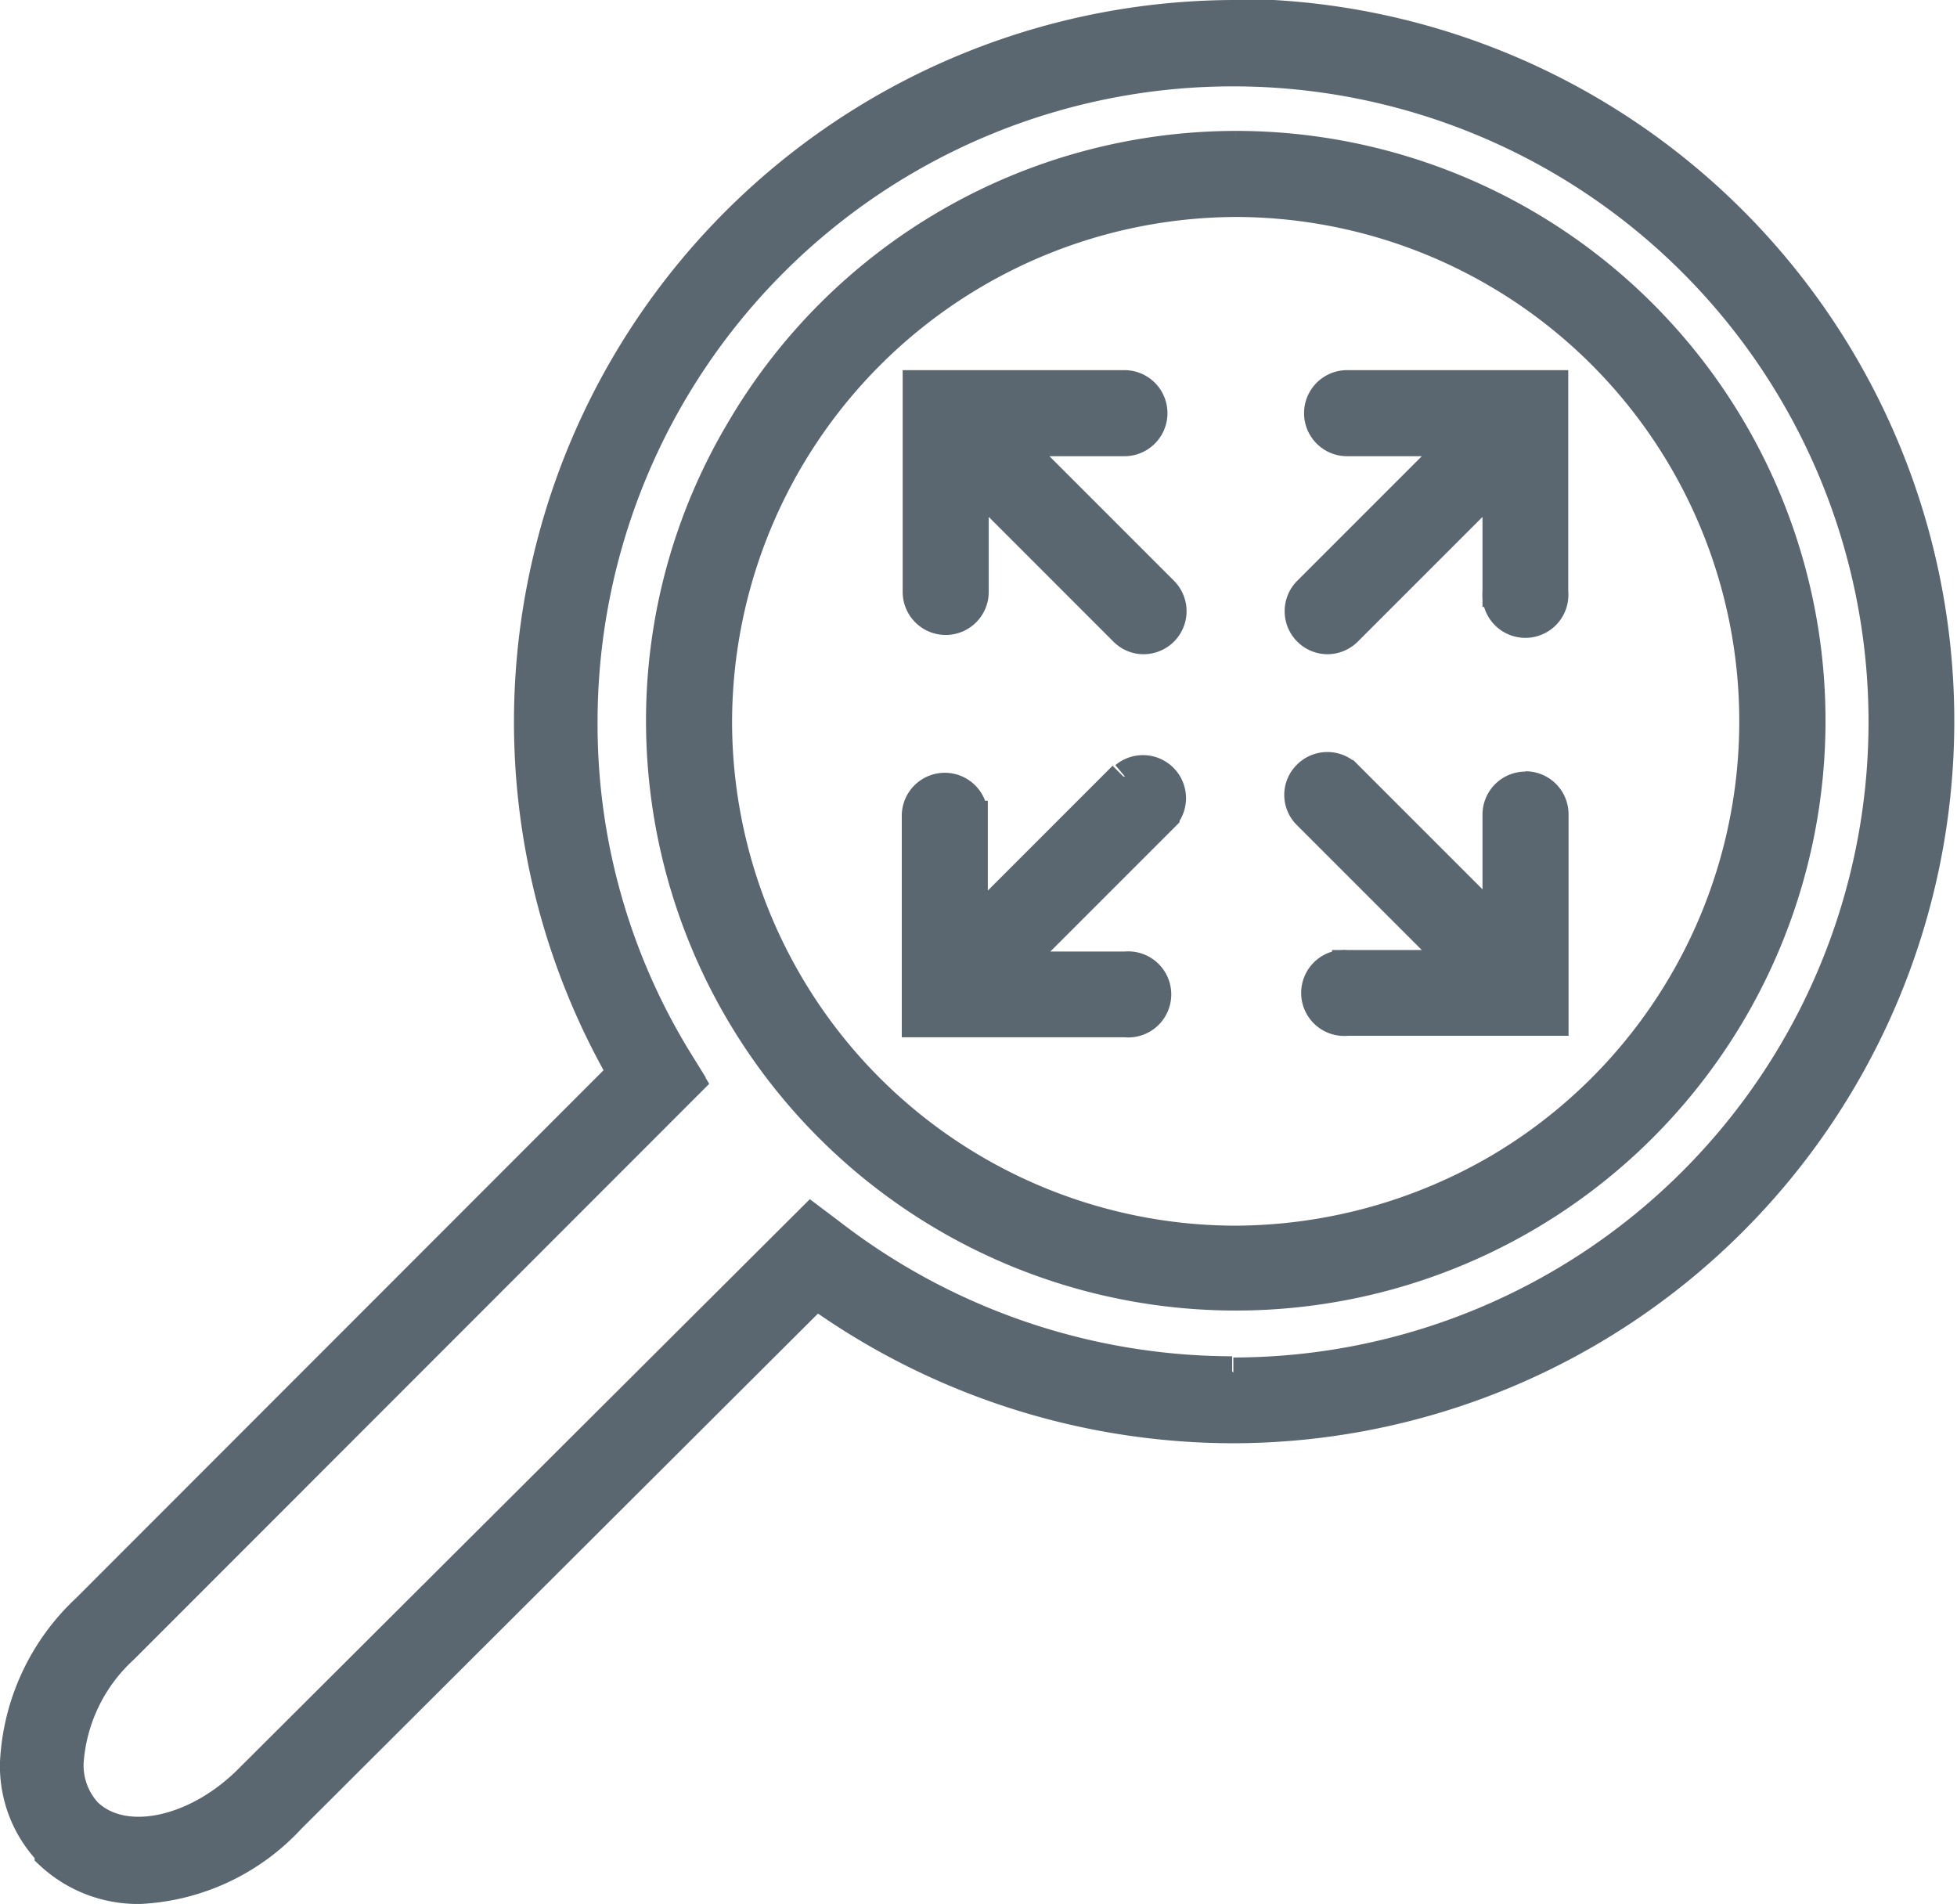 <svg id="_ÎÓÈ_1" data-name="—ÎÓÈ_1" xmlns="http://www.w3.org/2000/svg" viewBox="0 0 65.04 63.27"><defs><style>.cls-1{fill:#5b6770;stroke:#5b6770;stroke-miterlimit:10;}</style></defs><title>MagnifyIcon</title><path class="cls-1" d="M1444.67,1687.55a19.09,19.09,0,0,0-16.46,9.47,18.88,18.88,0,0,0-2.64,9.67,19.1,19.1,0,1,0,19.1-19.14m8.72,34a17.48,17.48,0,0,1-8.72,2.38,17.26,17.26,0,0,1-17.24-17.24,17.31,17.31,0,0,1,17.24-17.28,17.26,17.26,0,0,1,8.72,32.14" transform="translate(-1403.6 -1682.7)"/><path class="cls-1" d="M1444.67,1683.2a23.49,23.49,0,0,0-20.39,35.15l-17.81,17.82a7.48,7.48,0,0,0-2.37,5.08,4.13,4.13,0,0,0,1.15,3l0,.06a4.29,4.29,0,0,0,3,1.16,7.3,7.3,0,0,0,5-2.34l17.48-17.43a23.84,23.84,0,0,0,13.82,4.46,23.48,23.48,0,0,0,0-47m0,45.11a21.91,21.91,0,0,1-13.34-4.57l-.65-.49-18.63,18.57c-1.78,1.82-4.23,2.34-5.44,1.16l0,0a2.33,2.33,0,0,1-.61-1.68,5.64,5.64,0,0,1,1.82-3.77l18.84-18.85-.38-.63a21.32,21.32,0,0,1-3.2-11.32,21.62,21.62,0,1,1,21.63,21.62" transform="translate(-1403.6 -1682.7)"/><path class="cls-1" d="M1454.3,1695.5h-5.93a.93.93,0,0,0,0,1.86h3.69l-5,5a.93.93,0,0,0,.65,1.58.93.93,0,0,0,.66-.27l5-5v3.7a.93.93,0,1,0,1.85,0v-6.87Z" transform="translate(-1403.6 -1682.7)"/><path class="cls-1" d="M1440.93,1708.5l-5,5v-3.69a.93.93,0,1,0-1.86,0v6.86H1441a.93.93,0,1,0,0-1.85h-3.7l5-5a.93.93,0,0,0-1.31-1.31" transform="translate(-1403.6 -1682.7)"/><path class="cls-1" d="M1437.27,1697.36h3.7a.93.93,0,1,0,0-1.86h-6.87v.93h0v5.94a.93.93,0,1,0,1.86,0v-3.7l5,5a.91.91,0,0,0,.65.27.93.93,0,0,0,.66-1.58Z" transform="translate(-1403.6 -1682.7)"/><path class="cls-1" d="M1454.3,1708.84a.93.93,0,0,0-.93.93v3.69l-5-5a.93.93,0,0,0-1.31,0,.91.91,0,0,0,0,1.31l5,5h-3.69a.93.93,0,1,0,0,1.85h6.86v-6.86a.93.93,0,0,0-.93-.93" transform="translate(-1403.6 -1682.7)"/></svg>